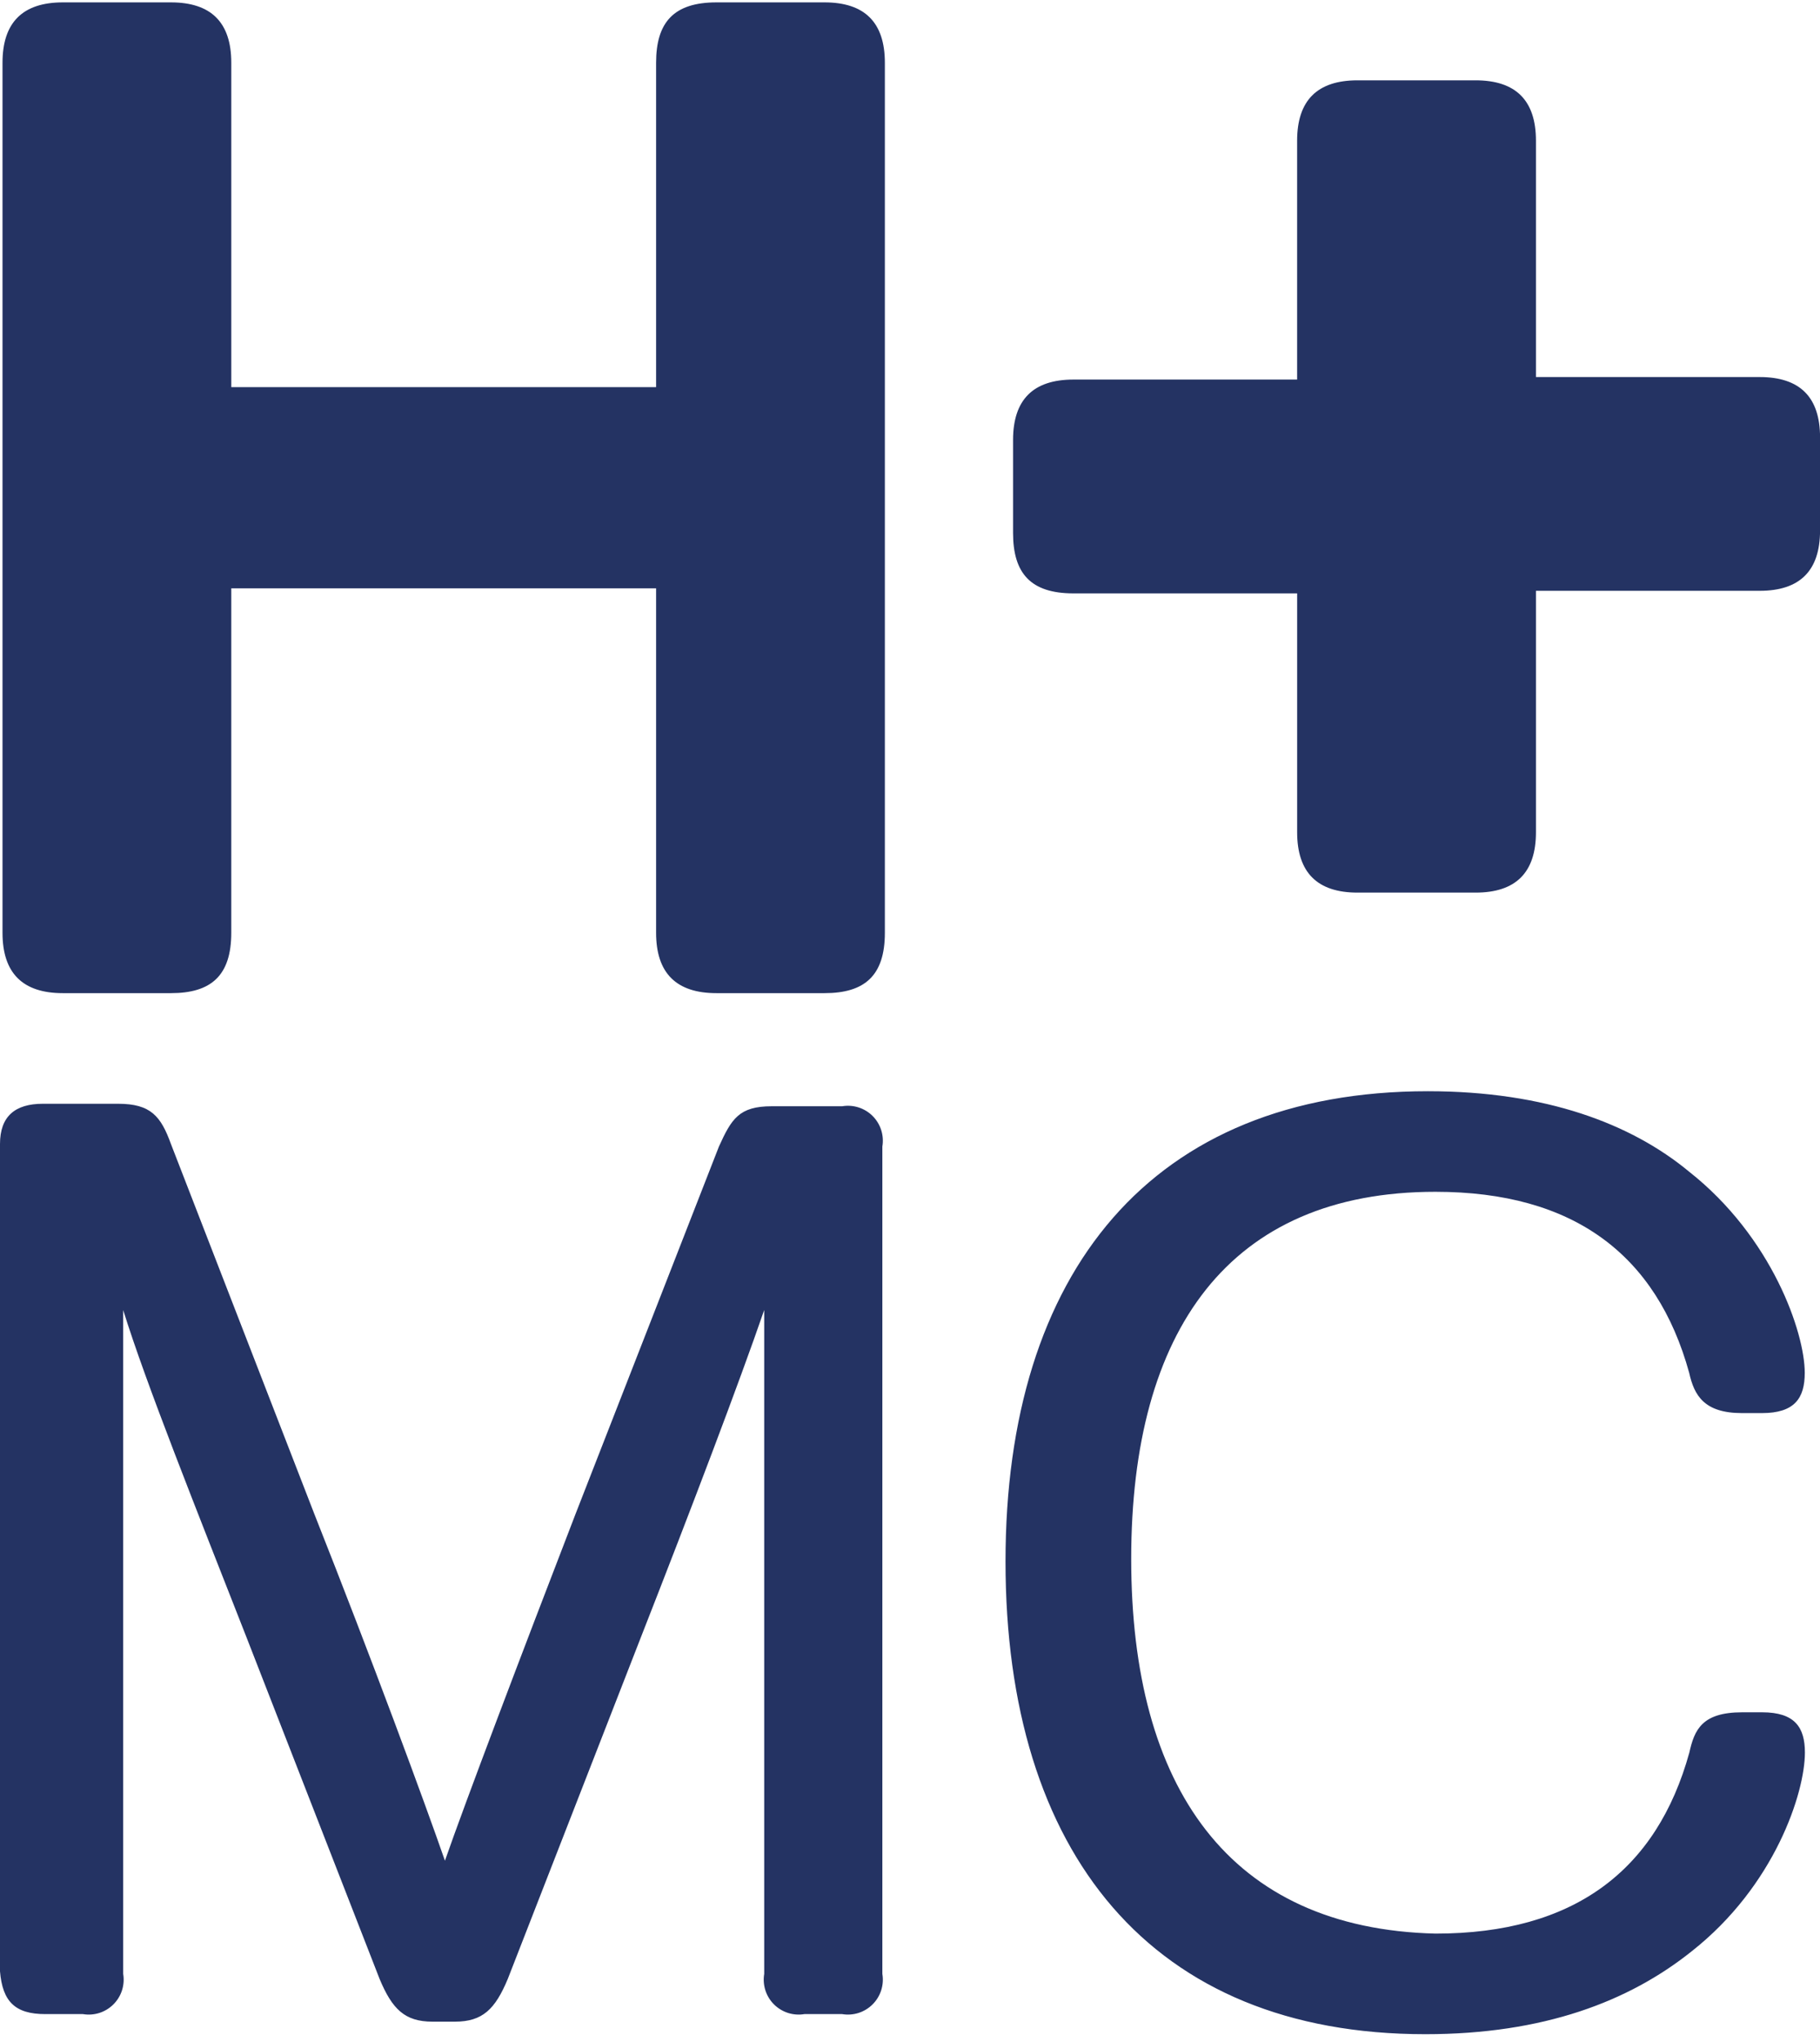 <?xml version="1.0" encoding="UTF-8"?> <svg xmlns="http://www.w3.org/2000/svg" width="140" height="157" viewBox="0 0 140 157" fill="none"><g clip-path="url(#clip0_4304_747)"><path d="M68.066 4.824C68.066 1.73 66.519 0.183 63.425 0.183H55.111C51.823 0.183 50.469 1.724 50.469 4.824V29.769H17.791V4.824C17.791 1.73 16.244 0.183 13.149 0.183H4.834C1.74 0.183 0.193 1.73 0.193 4.824V71.731C0.193 74.825 1.74 76.371 4.834 76.371H13.149C16.244 76.371 17.79 75.018 17.79 71.731V45.239H50.469V71.731C50.469 74.825 52.017 76.371 55.111 76.371H63.425C66.52 76.371 68.066 75.018 68.066 71.731V4.824Z" fill="#243363"></path><path d="M87.016 119.878C87.016 102.28 94.558 91.646 110.414 91.646C121.049 91.646 127.43 96.479 129.938 105.569C130.324 107.309 131.094 108.663 133.999 108.663H135.54C138.054 108.663 138.827 107.507 138.827 105.569C138.827 102.474 136.313 95.127 129.932 90.099C125.498 86.425 118.922 83.912 109.834 83.912C88.564 83.912 77.347 97.835 77.347 120.072C77.347 142.504 88.563 156.424 109.64 156.424C118.728 156.424 125.304 153.91 130.137 150.043C136.519 145.015 138.839 137.86 138.839 134.766C138.839 132.833 138.068 131.671 135.552 131.671H134.01C130.916 131.671 130.337 133.025 129.95 134.766C127.436 143.854 121.055 148.689 110.425 148.689C94.559 148.303 87.016 137.476 87.016 119.878ZM3.481 154.879H6.381C6.804 154.95 7.237 154.919 7.645 154.789C8.053 154.658 8.424 154.432 8.726 154.129C9.029 153.827 9.255 153.456 9.386 153.048C9.516 152.64 9.547 152.207 9.476 151.784V100.739C11.216 106.347 15.084 116.016 18.951 125.877L29.198 152.171C30.166 154.492 31.133 155.459 33.26 155.459H35.001C37.128 155.459 38.095 154.492 39.061 152.172L49.31 125.874C53.178 116.013 56.852 106.35 58.785 100.736V151.784C58.714 152.207 58.745 152.64 58.875 153.048C59.005 153.456 59.231 153.827 59.534 154.129C59.837 154.432 60.208 154.658 60.616 154.789C61.024 154.919 61.457 154.95 61.879 154.879H64.78C65.202 154.95 65.635 154.919 66.043 154.789C66.451 154.658 66.822 154.432 67.125 154.129C67.427 153.827 67.653 153.456 67.784 153.048C67.914 152.64 67.945 152.207 67.874 151.784V88.166C67.946 87.743 67.915 87.31 67.785 86.901C67.655 86.493 67.429 86.121 67.126 85.818C66.824 85.515 66.453 85.288 66.044 85.158C65.636 85.027 65.202 84.996 64.78 85.068H59.364C56.85 85.068 56.27 86.035 55.304 88.162L44.281 116.398C40.028 127.42 35.774 138.632 34.226 143.083C32.685 138.636 28.618 127.614 24.171 116.398L13.15 87.972C12.379 85.845 11.608 84.877 9.089 84.877H3.287C1.156 84.879 0 85.845 0 87.972V151.592C0.194 153.912 1.156 154.879 3.481 154.879Z" fill="#243363"></path><path d="M82.569 29.188C79.475 29.188 77.928 30.735 77.928 33.829V40.988C77.928 44.082 79.282 45.629 82.569 45.629H99.781V63.998C99.781 67.092 101.328 68.639 104.422 68.639H113.509C116.603 68.639 118.15 67.092 118.15 63.998V45.431H135.363C138.457 45.431 140.004 43.884 140.004 40.79V33.635C140.004 30.541 138.457 28.994 135.363 28.994H118.15V10.819C118.149 7.724 116.602 6.177 113.509 6.177H104.42C101.326 6.177 99.779 7.724 99.779 10.819V29.187L82.569 29.188Z" fill="#243363"></path></g><defs><clipPath id="clip0_4304_747"><rect width="140" height="156.243" fill="white" transform="translate(0 0.183)"></rect></clipPath></defs></svg> 